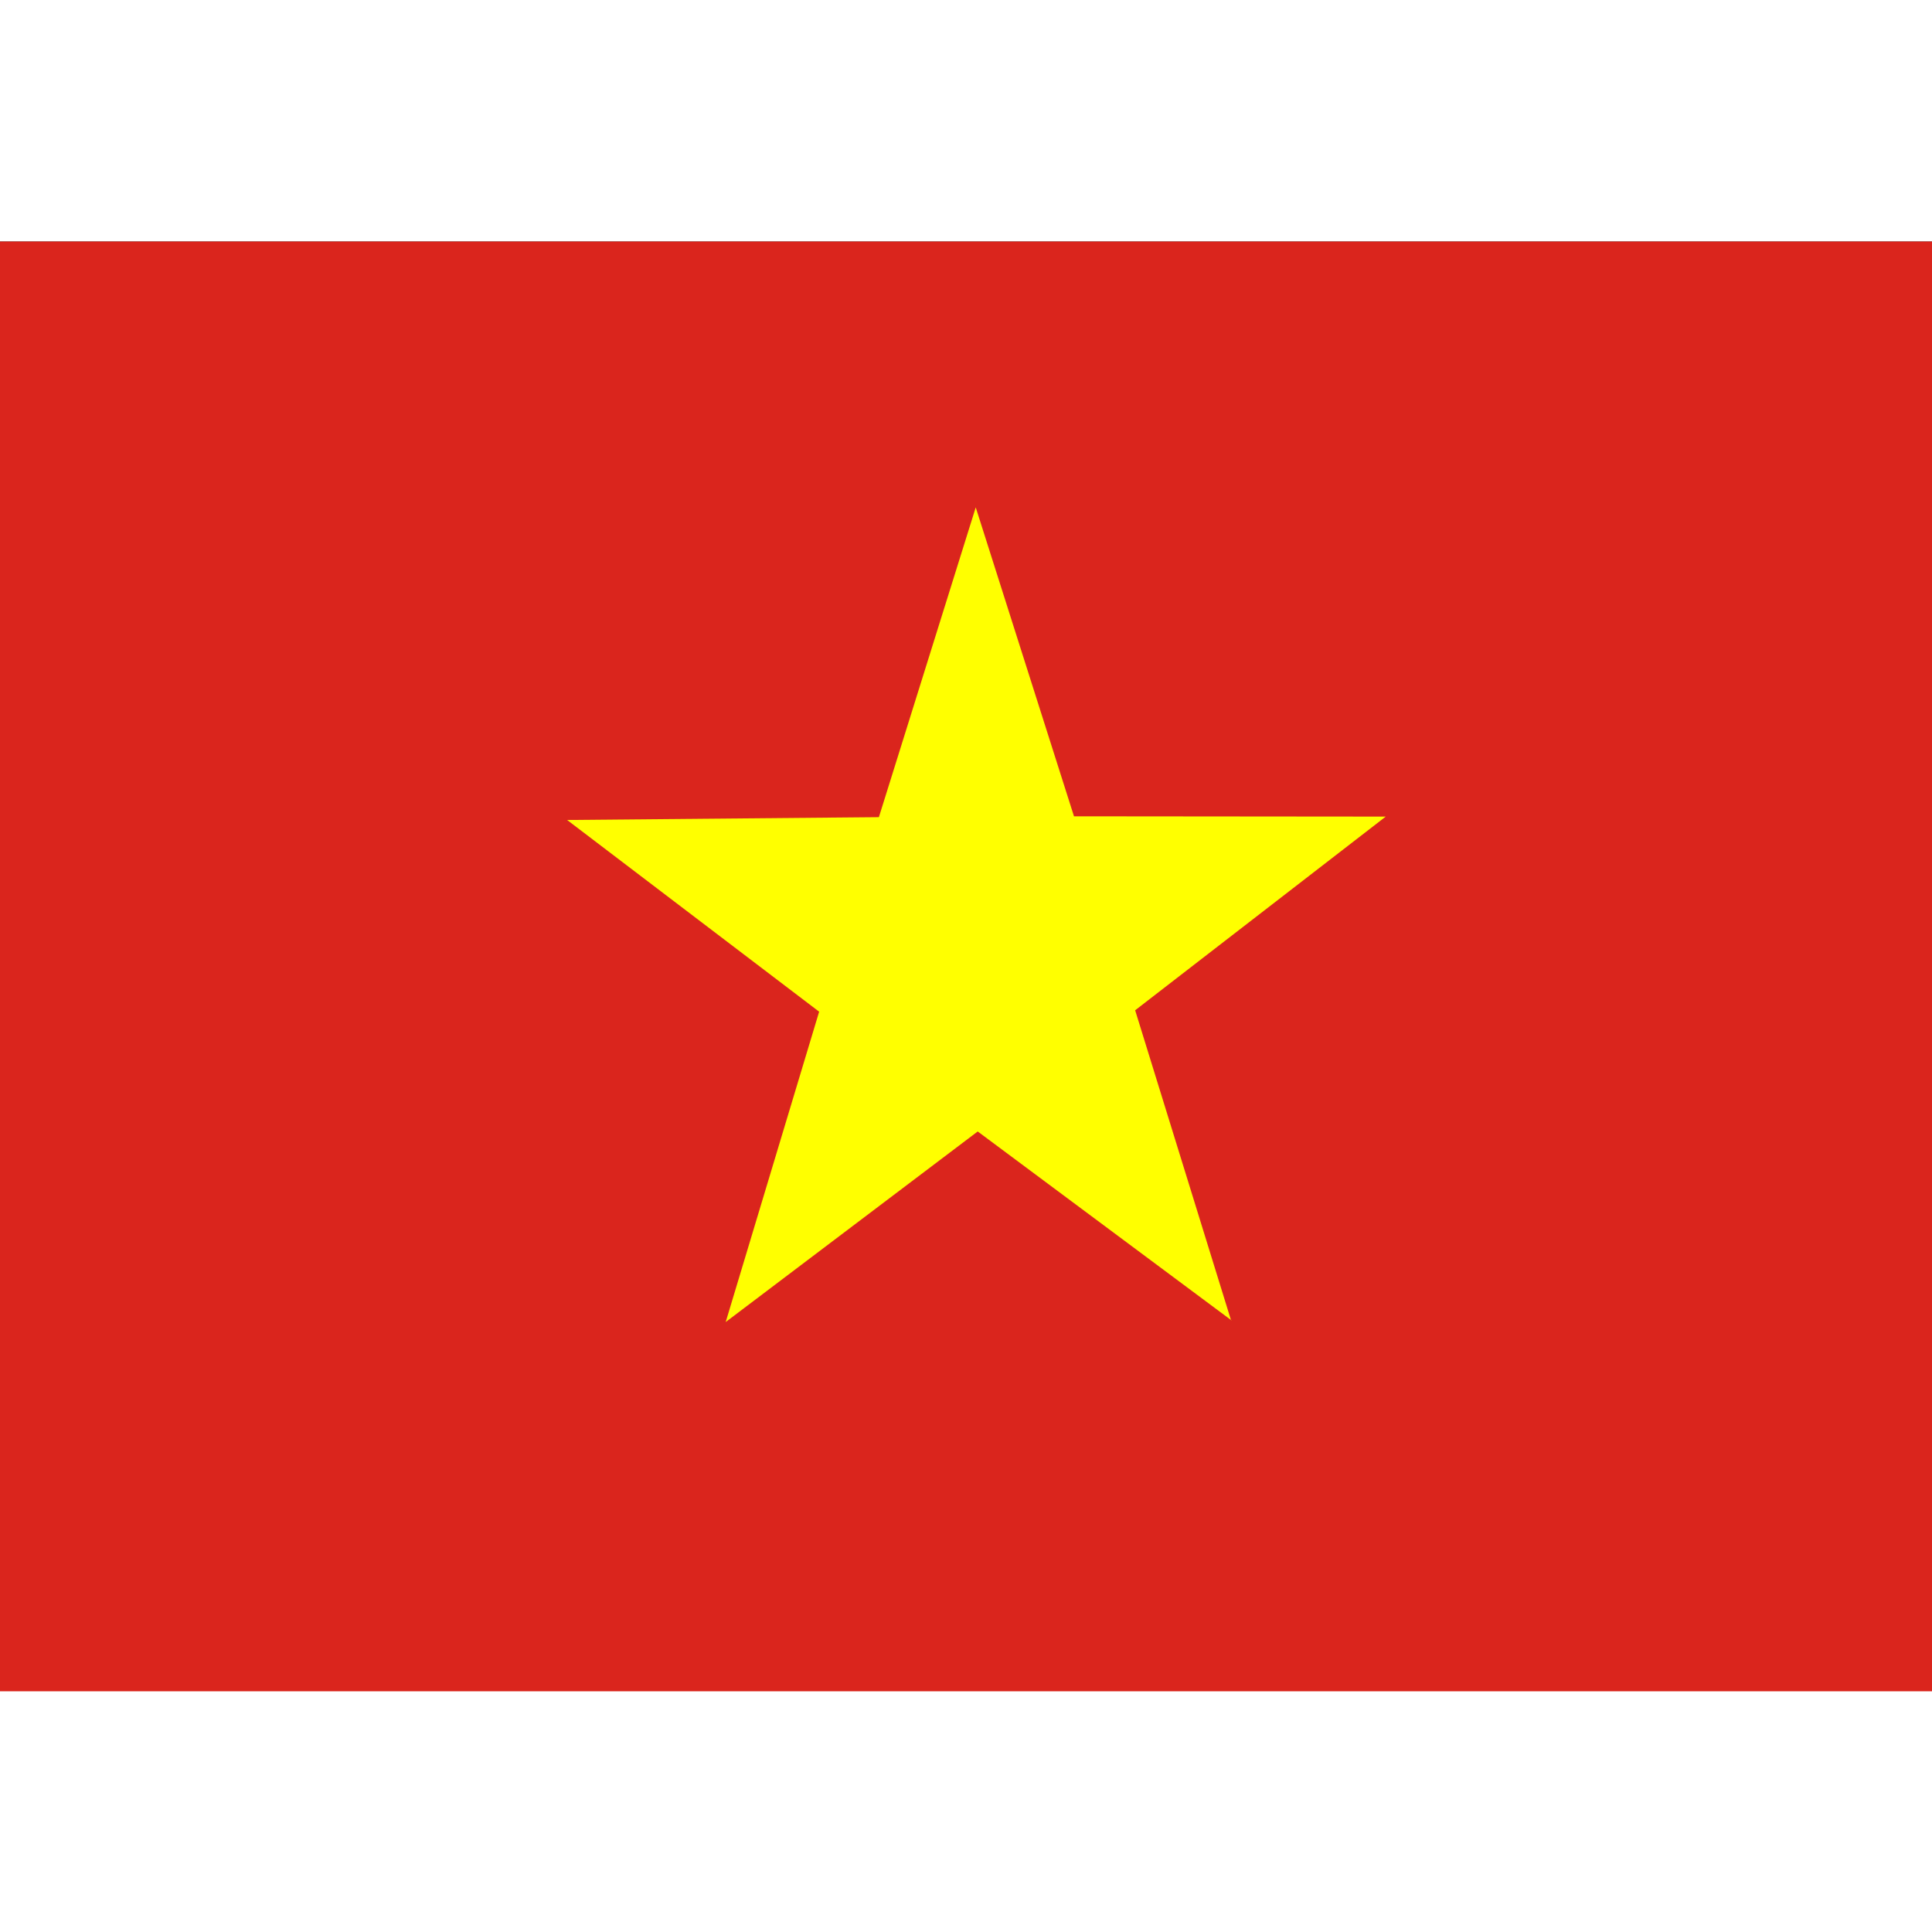 <ns0:svg xmlns:ns0="http://www.w3.org/2000/svg" id="flag-icons-vn" viewBox="0 0 640 480" width="24" height="24">
  <ns0:rect x="0" y="0" width="640" height="480" fill="#333333" stroke="none"/>
  <ns0:defs>
    <ns0:clipPath id="vn-a">
      <ns0:path fill-opacity=".7" d="M-85.3 0h682.6v512H-85.3z" />
    </ns0:clipPath>
  </ns0:defs>
  <ns0:g fill-rule="evenodd" clip-path="url(#vn-a)" transform="translate(80)scale(.938)">
    <ns0:path fill="#da251d" d="M-128 0h768v512h-768z" />
    <ns0:path fill="#ff0" d="M349.6 381 260 314.3l-89 67.3L204 272l-89-67.7 110.1-1 34.2-109.4L294 203l110.1.1-88.5 68.4 33.9 109.6z" />
  </ns0:g>
</ns0:svg>